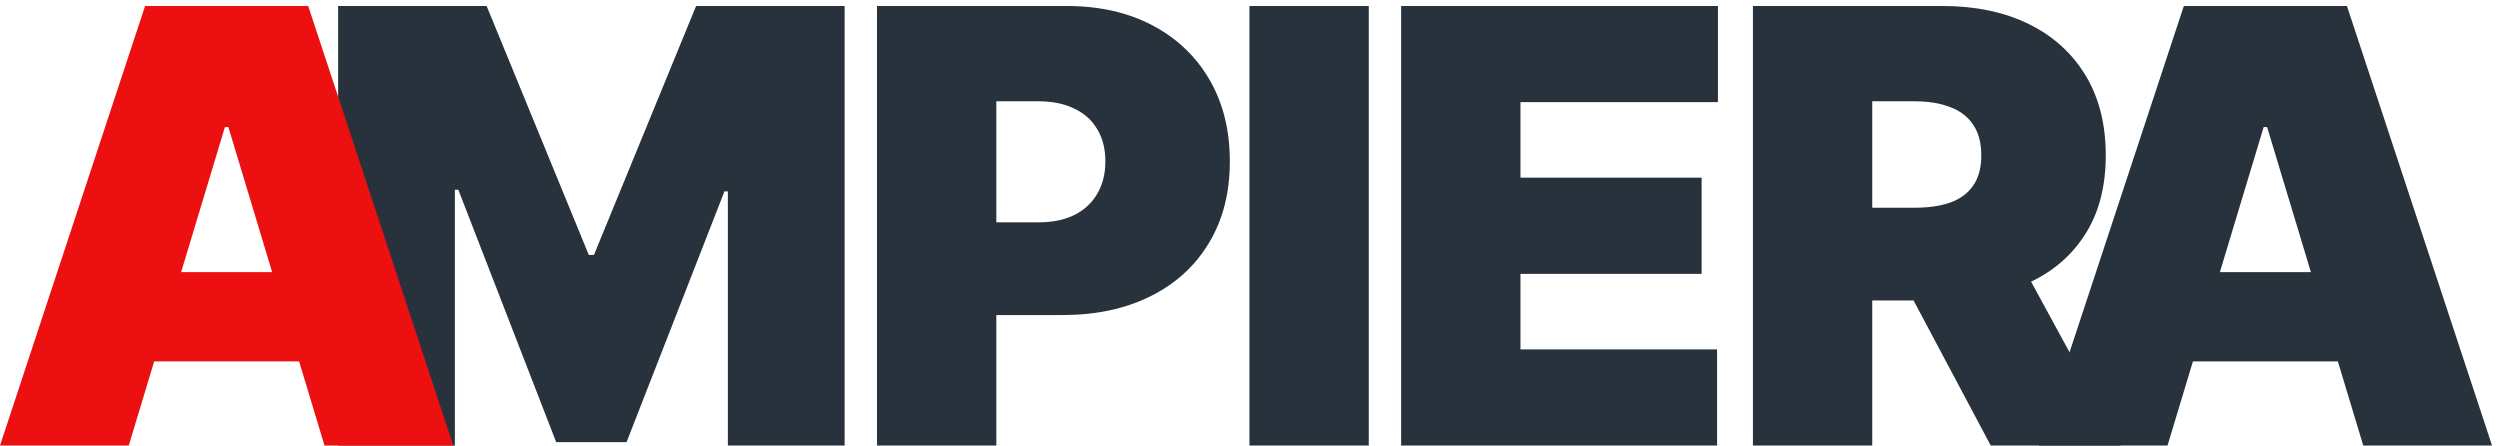 <svg width="202" height="36" viewBox="0 0 202 36" fill="none" xmlns="http://www.w3.org/2000/svg">
<path d="M175.136 35.999H164.731L176.454 0.484H189.633L201.356 35.999H190.951L183.182 10.265H182.905L175.136 35.999ZM173.194 21.988H192.755V29.202H173.194V21.988Z" fill="#27323C"/>
<path d="M141.636 35.999V0.484H156.966C159.602 0.484 161.909 0.964 163.885 1.924C165.862 2.883 167.4 4.265 168.498 6.068C169.597 7.872 170.146 10.034 170.146 12.554C170.146 15.097 169.579 17.242 168.446 18.988C167.325 20.733 165.747 22.051 163.712 22.942C161.689 23.832 159.325 24.277 156.619 24.277H147.463V16.785H154.677C155.81 16.785 156.775 16.646 157.573 16.369C158.382 16.08 159.001 15.623 159.429 14.999C159.868 14.375 160.088 13.56 160.088 12.554C160.088 11.537 159.868 10.71 159.429 10.074C159.001 9.427 158.382 8.953 157.573 8.652C156.775 8.34 155.81 8.184 154.677 8.184H151.278V35.999H141.636ZM162.446 19.699L171.325 35.999H160.851L152.18 19.699H162.446Z" fill="#27323C"/>
<path d="M113.212 35.999V0.484H138.808V8.253H122.854V14.357H137.49V22.126H122.854V28.231H138.739V35.999H113.212Z" fill="#27323C"/>
<path d="M110.597 0.484V35.999H100.955V0.484H110.597Z" fill="#27323C"/>
<path d="M70.862 35.999V0.484H86.192C88.828 0.484 91.134 1.005 93.111 2.045C95.088 3.086 96.626 4.548 97.724 6.432C98.822 8.317 99.371 10.519 99.371 13.04C99.371 15.583 98.805 17.785 97.672 19.647C96.551 21.508 94.973 22.942 92.938 23.947C90.915 24.953 88.55 25.456 85.845 25.456H76.689V17.965H83.903C85.036 17.965 86.001 17.768 86.799 17.375C87.608 16.97 88.227 16.398 88.655 15.658C89.094 14.918 89.314 14.045 89.314 13.04C89.314 12.022 89.094 11.155 88.655 10.438C88.227 9.71 87.608 9.155 86.799 8.774C86.001 8.38 85.036 8.184 83.903 8.184H80.504V35.999H70.862Z" fill="#27323C"/>
<path d="M27.32 0.484H39.32L47.575 20.6H47.991L56.245 0.484H68.246V35.999H58.812V15.467H58.534L50.627 35.722H44.939L37.031 15.329H36.754V35.999H27.32V0.484Z" fill="#27323C"/>
<path d="M10.405 35.999H0L11.723 0.484H24.902L36.625 35.999H26.22L18.451 10.265H18.174L10.405 35.999ZM8.463 21.988H28.024V29.202H8.463V21.988Z" fill="#EC1010"/>
</svg>
